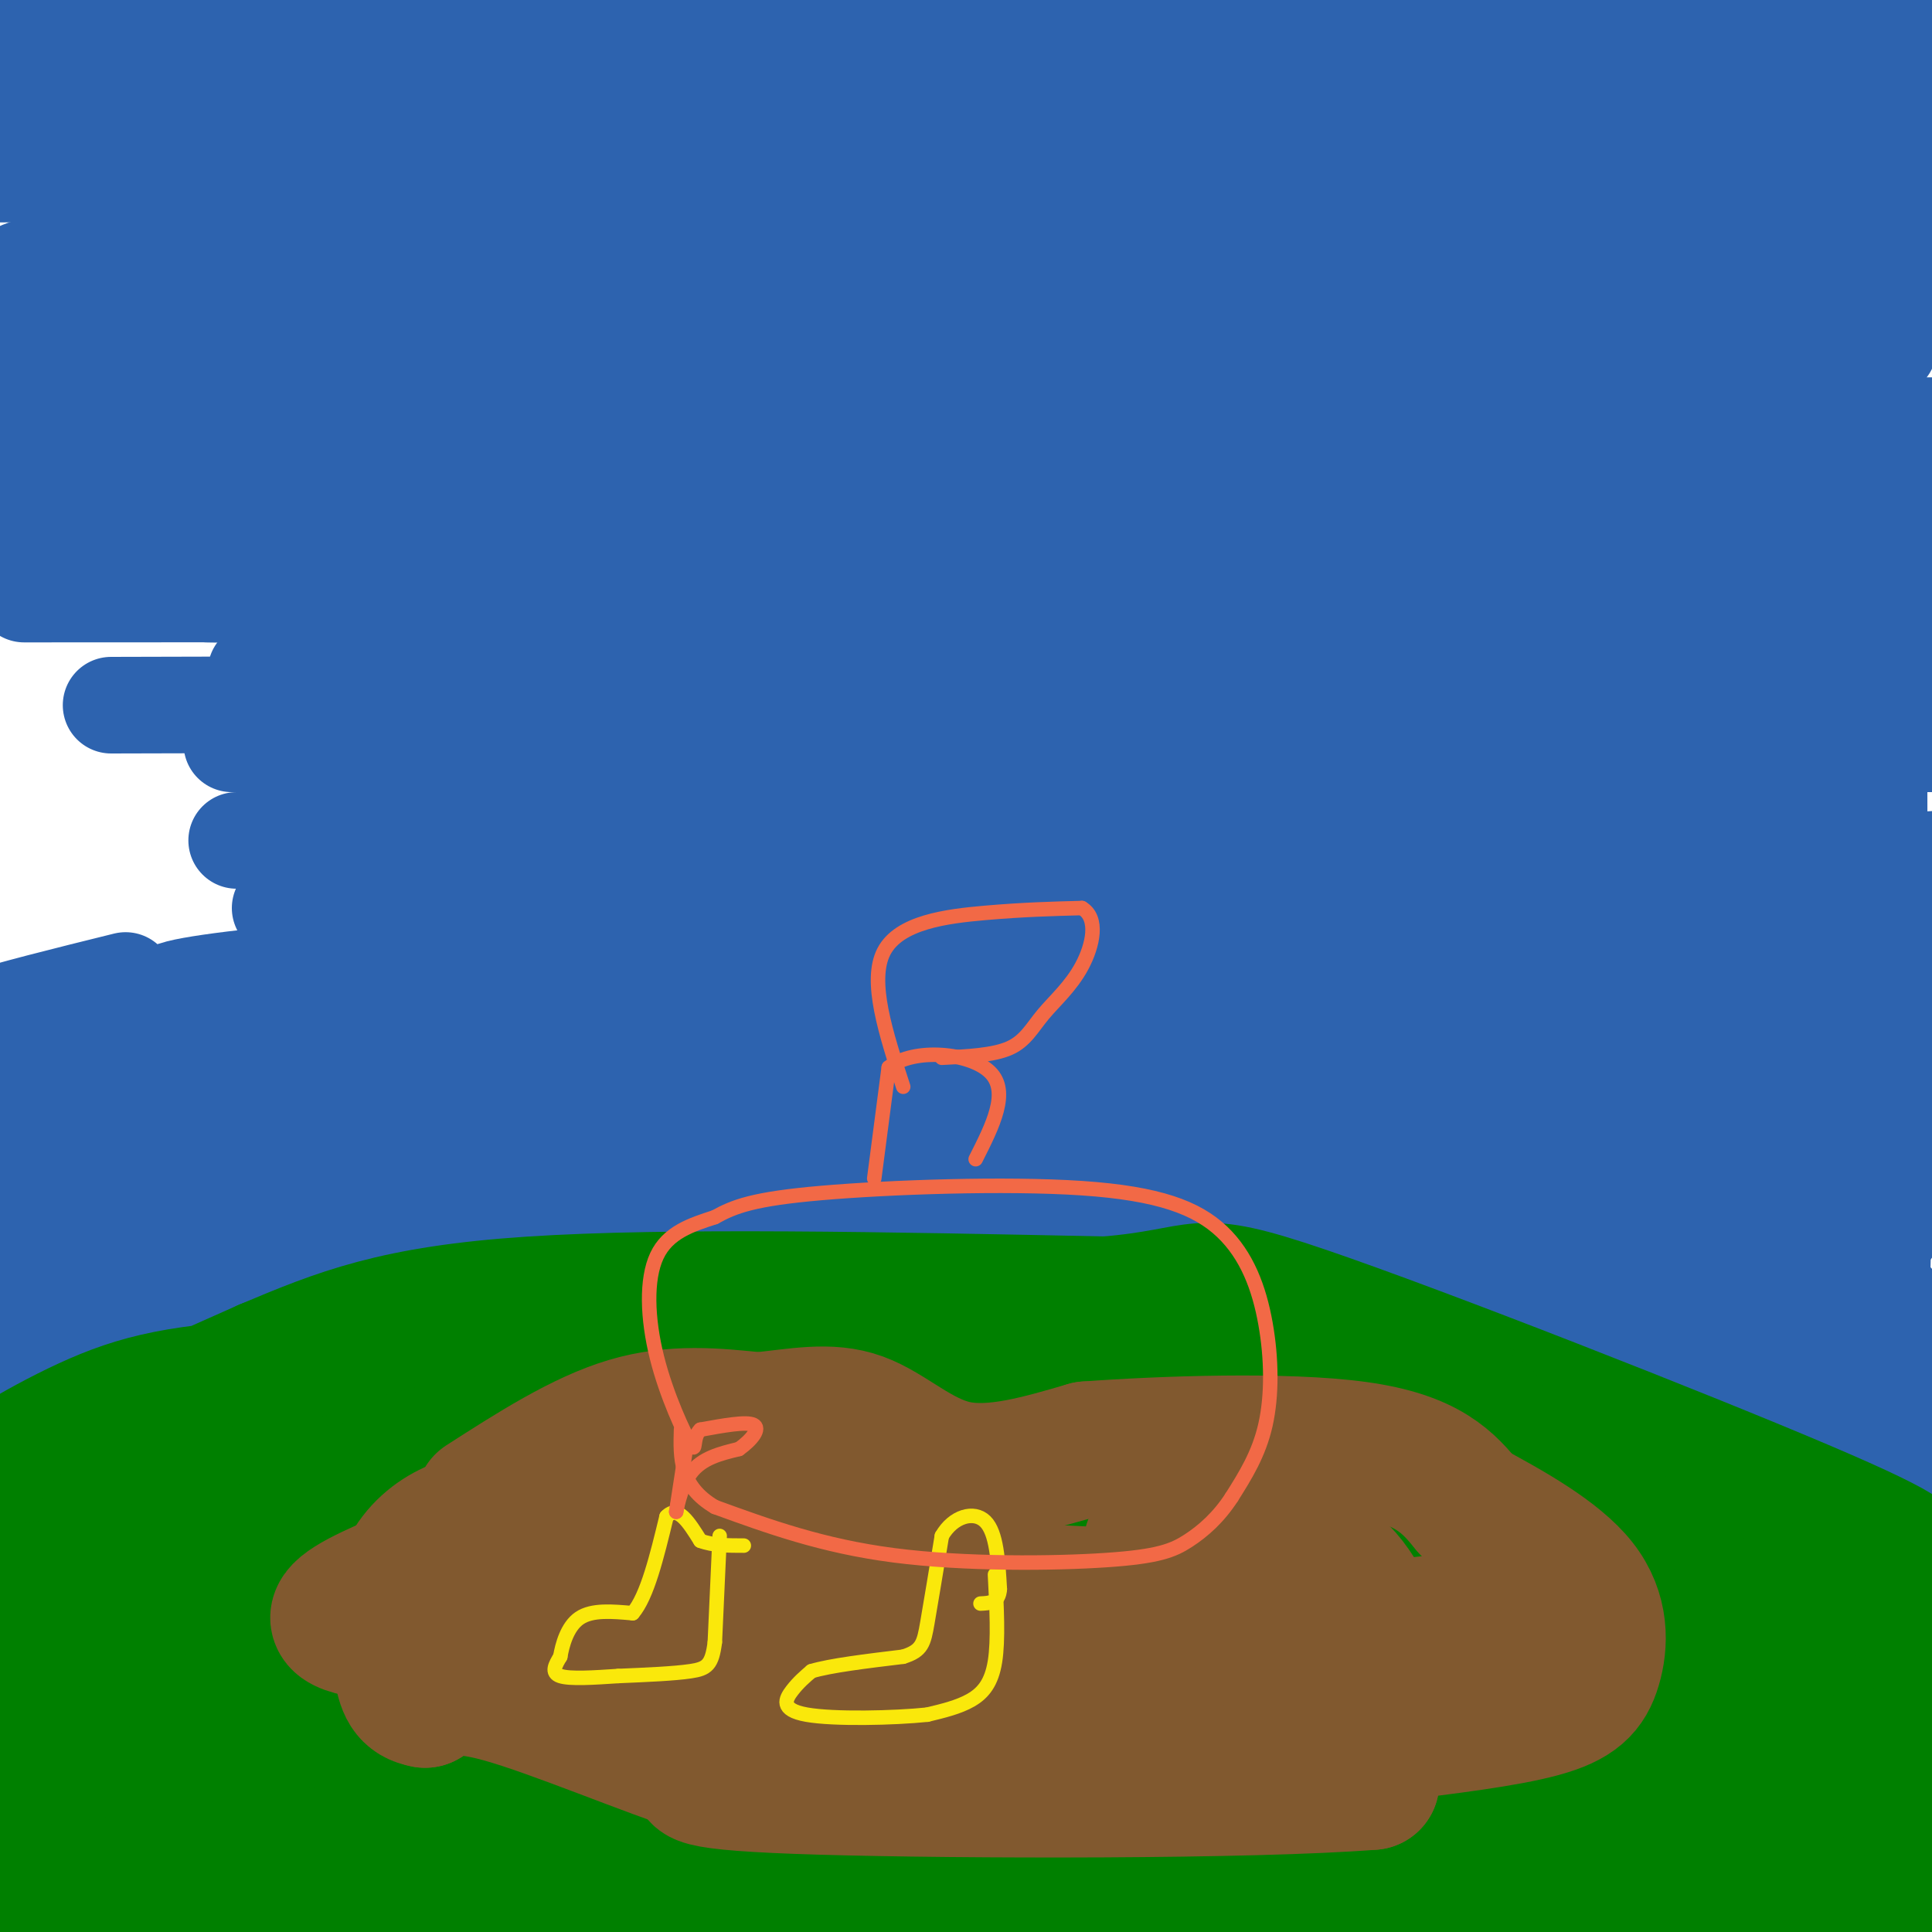 <svg viewBox='0 0 400 400' version='1.1' xmlns='http://www.w3.org/2000/svg' xmlns:xlink='http://www.w3.org/1999/xlink'><g fill='none' stroke='#2d63af' stroke-width='20' stroke-linecap='round' stroke-linejoin='round'><path d='M90,53c80.200,-0.556 160.400,-1.111 193,0c32.600,1.111 17.600,3.889 -40,5c-57.600,1.111 -157.800,0.556 -258,0'/><path d='M2,57c4.368,-2.554 8.736,-5.108 87,-6c78.264,-0.892 230.425,-0.121 257,0c26.575,0.121 -72.437,-0.409 -117,-1c-44.563,-0.591 -34.676,-1.244 -76,-5c-41.324,-3.756 -133.860,-10.615 -97,-13c36.860,-2.385 203.116,-0.296 278,-1c74.884,-0.704 58.395,-4.201 47,-6c-11.395,-1.799 -17.698,-1.899 -24,-2'/><path d='M357,23c-56.978,-0.560 -187.423,-0.958 -247,-1c-59.577,-0.042 -48.284,0.274 -52,3c-3.716,2.726 -22.439,7.863 -51,10c-28.561,2.137 -66.960,1.274 3,1c69.960,-0.274 248.278,0.040 317,0c68.722,-0.040 27.848,-0.434 -12,-4c-39.848,-3.566 -78.671,-10.305 -130,-13c-51.329,-2.695 -115.165,-1.348 -179,0'/><path d='M6,19c-8.644,1.956 59.244,6.844 139,9c79.756,2.156 171.378,1.578 263,1'/><path d='M401,33c-130.833,1.083 -261.667,2.167 -255,2c6.667,-0.167 150.833,-1.583 295,-3'/><path d='M378,54c-67.400,6.889 -134.800,13.778 -133,13c1.800,-0.778 72.800,-9.222 114,-13c41.200,-3.778 52.600,-2.889 64,-2'/><path d='M351,81c-32.054,3.333 -64.107,6.667 -137,8c-72.893,1.333 -186.625,0.667 -148,0c38.625,-0.667 229.607,-1.333 313,-1c83.393,0.333 59.196,1.667 35,3'/><path d='M375,92c-24.333,-2.978 -48.667,-5.956 -66,-8c-17.333,-2.044 -27.667,-3.156 -90,-4c-62.333,-0.844 -176.667,-1.422 -291,-2'/><path d='M6,76c144.851,-0.560 289.702,-1.119 341,0c51.298,1.119 9.042,3.917 -21,6c-30.042,2.083 -47.869,3.452 -110,4c-62.131,0.548 -168.565,0.274 -275,0'/><path d='M81,92c87.667,0.000 175.333,0.000 161,0c-14.333,0.000 -130.667,0.000 -247,0'/><path d='M18,92c-20.613,2.315 -41.226,4.631 36,4c77.226,-0.631 252.292,-4.208 279,0c26.708,4.208 -94.940,16.202 -168,22c-73.060,5.798 -97.530,5.399 -122,5'/><path d='M101,112c0.000,0.000 308.000,-48.000 308,-48'/><path d='M391,72c-134.500,11.750 -269.000,23.500 -335,30c-66.000,6.500 -63.500,7.750 -61,9'/><path d='M176,116c65.661,-0.649 131.321,-1.298 150,0c18.679,1.298 -9.625,4.542 -16,6c-6.375,1.458 9.179,1.131 -38,1c-47.179,-0.131 -157.089,-0.065 -267,0'/><path d='M122,125c25.583,0.333 51.167,0.667 105,-3c53.833,-3.667 135.917,-11.333 218,-19'/><path d='M337,88c-62.780,-1.012 -125.560,-2.024 -172,0c-46.440,2.024 -76.542,7.083 -85,10c-8.458,2.917 4.726,3.690 64,4c59.274,0.310 164.637,0.155 270,0'/><path d='M382,104c-134.592,-0.447 -269.183,-0.893 -333,0c-63.817,0.893 -56.858,3.126 43,4c99.858,0.874 292.616,0.389 271,0c-21.616,-0.389 -257.604,-0.683 -357,0c-99.396,0.683 -62.198,2.341 -25,4'/><path d='M119,117c80.022,-0.133 160.044,-0.267 185,1c24.956,1.267 -5.156,3.933 -54,5c-48.844,1.067 -116.422,0.533 -184,0'/><path d='M81,123c0.000,0.000 354.000,0.000 354,0'/><path d='M365,126c-49.500,-0.500 -99.000,-1.000 -88,0c11.000,1.000 82.500,3.500 154,6'/><path d='M326,132c0.000,0.000 -264.000,0.000 -264,0'/><path d='M117,139c108.083,0.000 216.167,0.000 207,0c-9.167,0.000 -135.583,0.000 -262,0'/><path d='M113,139c116.500,0.000 233.000,0.000 223,0c-10.000,0.000 -146.500,0.000 -283,0'/><path d='M78,136c131.083,0.000 262.167,0.000 324,-1c61.833,-1.000 54.417,-3.000 47,-5'/><path d='M371,143c-130.400,0.867 -260.800,1.733 -226,2c34.800,0.267 234.800,-0.067 242,0c7.200,0.067 -178.400,0.533 -364,1'/><path d='M89,154c0.000,0.000 324.000,0.000 324,0'/><path d='M377,154c0.000,0.000 -328.000,0.000 -328,0'/><path d='M165,154c98.750,0.000 197.500,0.000 178,0c-19.500,0.000 -157.250,0.000 -295,0'/><path d='M81,154c158.037,0.051 316.074,0.102 306,0c-10.074,-0.102 -188.259,-0.356 -256,0c-67.741,0.356 -25.038,1.322 -17,7c8.038,5.678 -18.588,16.068 -24,21c-5.412,4.932 10.389,4.405 23,5c12.611,0.595 22.032,2.313 73,3c50.968,0.687 143.484,0.344 236,0'/><path d='M392,190c-78.750,-1.000 -157.500,-2.000 -227,2c-69.500,4.000 -129.750,13.000 -190,22'/><path d='M17,215c73.560,0.512 147.119,1.024 229,-1c81.881,-2.024 172.083,-6.583 103,-7c-69.083,-0.417 -297.452,3.310 -313,-1c-15.548,-4.310 181.726,-16.655 379,-29'/><path d='M386,174c0.000,0.000 -337.000,0.000 -337,0'/><path d='M123,164c38.733,-1.578 77.467,-3.156 90,-2c12.533,1.156 -1.133,5.044 -29,10c-27.867,4.956 -69.933,10.978 -112,17'/><path d='M83,181c25.756,-3.077 51.512,-6.155 70,-9c18.488,-2.845 29.708,-5.458 27,-8c-2.708,-2.542 -19.345,-5.012 -42,-1c-22.655,4.012 -51.327,14.506 -80,25'/><path d='M26,203c-24.851,6.149 -49.702,12.298 -26,11c23.702,-1.298 95.958,-10.042 110,-12c14.042,-1.958 -30.131,2.869 -59,8c-28.869,5.131 -42.435,10.565 -56,16'/><path d='M8,236c68.333,-1.533 136.667,-3.067 146,-3c9.333,0.067 -40.333,1.733 -76,5c-35.667,3.267 -57.333,8.133 -79,13'/><path d='M-1,251c-13.833,2.500 -8.917,2.250 -4,2'/><path d='M12,250c70.400,-9.578 140.800,-19.156 150,-21c9.200,-1.844 -42.800,4.044 -67,8c-24.200,3.956 -20.600,5.978 -17,8'/><path d='M78,245c-8.452,5.857 -21.083,16.500 -32,22c-10.917,5.500 -20.119,5.857 -28,6c-7.881,0.143 -14.440,0.071 -21,0'/><path d='M0,272c66.250,-7.833 132.500,-15.667 131,-18c-1.500,-2.333 -70.750,0.833 -140,4'/><path d='M7,256c52.289,-7.804 104.577,-15.608 115,-16c10.423,-0.392 -21.021,6.627 -59,12c-37.979,5.373 -82.494,9.100 -62,5c20.494,-4.100 105.998,-16.029 146,-21c40.002,-4.971 34.501,-2.986 29,-1'/><path d='M176,235c17.274,-1.155 45.958,-3.542 77,-5c31.042,-1.458 64.440,-1.988 86,0c21.560,1.988 31.280,6.494 41,11'/><path d='M380,241c7.083,1.488 4.292,-0.292 7,3c2.708,3.292 10.917,11.655 0,12c-10.917,0.345 -40.958,-7.327 -71,-15'/><path d='M316,241c-27.163,-3.944 -59.569,-6.305 -66,-5c-6.431,1.305 13.115,6.274 41,11c27.885,4.726 64.110,9.207 83,14c18.890,4.793 20.445,9.896 22,15'/><path d='M396,276c5.500,3.667 8.250,5.333 11,7'/><path d='M403,284c-17.012,-0.673 -34.024,-1.345 -57,-9c-22.976,-7.655 -51.917,-22.292 -78,-29c-26.083,-6.708 -49.310,-5.488 -58,-5c-8.690,0.488 -2.845,0.244 3,0'/><path d='M213,241c10.702,0.333 35.958,1.167 54,2c18.042,0.833 28.869,1.667 51,10c22.131,8.333 55.565,24.167 89,40'/><path d='M401,290c-4.981,-0.811 -9.962,-1.622 -31,-14c-21.038,-12.378 -58.134,-36.325 -74,-47c-15.866,-10.675 -10.501,-8.080 -7,-9c3.501,-0.920 5.140,-5.357 5,-7c-0.140,-1.643 -2.058,-0.492 14,-4c16.058,-3.508 50.093,-11.675 56,-8c5.907,3.675 -16.312,19.193 -25,26c-8.688,6.807 -3.844,4.904 1,3'/><path d='M340,230c11.333,-2.333 39.167,-9.667 67,-17'/><path d='M395,218c-19.000,4.429 -38.000,8.857 -45,9c-7.000,0.143 -2.000,-4.000 1,-7c3.000,-3.000 4.000,-4.857 13,-12c9.000,-7.143 26.000,-19.571 43,-32'/><path d='M405,184c-9.311,45.889 -18.622,91.778 -21,73c-2.378,-18.778 2.178,-102.222 4,-112c1.822,-9.778 0.911,54.111 0,118'/><path d='M388,263c0.489,10.889 1.711,-20.889 2,-23c0.289,-2.111 -0.356,25.444 -1,53'/><path d='M389,293c-0.333,9.000 -0.667,5.000 -1,1'/><path d='M388,294c-11.400,-0.156 -39.400,-1.044 -63,-4c-23.600,-2.956 -42.800,-7.978 -62,-13'/><path d='M263,277c-15.556,-4.778 -23.444,-10.222 -40,-14c-16.556,-3.778 -41.778,-5.889 -67,-8'/><path d='M156,255c-17.821,-1.762 -28.875,-2.167 -50,0c-21.125,2.167 -52.321,6.905 -68,10c-15.679,3.095 -15.839,4.548 -16,6'/><path d='M22,271c-5.422,2.222 -10.978,4.778 -15,8c-4.022,3.222 -6.511,7.111 -9,11'/><path d='M1,293c44.750,-17.333 89.500,-34.667 126,-44c36.500,-9.333 64.750,-10.667 93,-12'/><path d='M220,237c21.884,-1.544 30.093,0.596 33,0c2.907,-0.596 0.514,-3.930 21,5c20.486,8.930 63.853,30.123 84,41c20.147,10.877 17.073,11.439 14,12'/><path d='M372,295c3.822,5.200 6.378,12.200 9,16c2.622,3.800 5.311,4.400 8,5'/><path d='M389,316c1.310,0.679 0.583,-0.125 4,-1c3.417,-0.875 10.976,-1.821 -1,-7c-11.976,-5.179 -43.488,-14.589 -75,-24'/><path d='M317,284c-21.952,-7.726 -39.333,-15.042 -53,-19c-13.667,-3.958 -23.619,-4.560 -42,-5c-18.381,-0.440 -45.190,-0.720 -72,-1'/><path d='M150,259c-12.459,-0.014 -7.608,0.450 -6,0c1.608,-0.450 -0.029,-1.813 1,-3c1.029,-1.187 4.722,-2.196 24,-4c19.278,-1.804 54.139,-4.402 89,-7'/><path d='M258,245c25.933,0.867 46.267,6.533 70,14c23.733,7.467 50.867,16.733 78,26'/><path d='M395,295c-35.667,-12.156 -71.333,-24.311 -99,-32c-27.667,-7.689 -47.333,-10.911 -85,-16c-37.667,-5.089 -93.333,-12.044 -149,-19'/><path d='M62,228c-36.467,-3.044 -53.133,-1.156 -51,-2c2.133,-0.844 23.067,-4.422 44,-8'/><path d='M55,218c35.694,-11.553 102.929,-36.434 151,-61c48.071,-24.566 76.978,-48.816 95,-62c18.022,-13.184 25.158,-15.301 40,-21c14.842,-5.699 37.391,-14.981 47,-18c9.609,-3.019 6.279,0.226 8,-8c1.721,-8.226 8.492,-27.922 0,-36c-8.492,-8.078 -32.246,-4.539 -56,-1'/><path d='M340,11c-4.595,-1.333 11.917,-4.167 -28,0c-39.917,4.167 -136.262,15.333 -129,18c7.262,2.667 118.131,-3.167 229,-9'/><path d='M388,7c19.845,-2.000 39.690,-4.000 -34,-5c-73.690,-1.000 -240.917,-1.000 -242,-1c-1.083,0.000 163.976,0.000 219,0c55.024,0.000 0.012,0.000 -55,0'/><path d='M276,1c-64.512,0.024 -198.292,0.083 -179,0c19.292,-0.083 191.655,-0.310 201,0c9.345,0.310 -144.327,1.155 -298,2'/><path d='M0,3c-50.500,0.333 -27.750,0.167 -5,0'/><path d='M25,3c110.214,1.369 220.429,2.738 283,4c62.571,1.262 77.500,2.417 21,3c-56.500,0.583 -184.429,0.595 -248,-1c-63.571,-1.595 -62.786,-4.798 -62,-8'/></g>
<g fill='none' stroke='#008000' stroke-width='28' stroke-linecap='round' stroke-linejoin='round'><path d='M1,317c0.000,0.000 11.000,96.000 11,96'/><path d='M12,405c-0.668,-13.373 -1.337,-26.746 0,-40c1.337,-13.254 4.679,-26.388 5,-33c0.321,-6.612 -2.378,-6.700 5,-8c7.378,-1.300 24.832,-3.812 28,-2c3.168,1.812 -7.952,7.946 -20,14c-12.048,6.054 -25.024,12.027 -38,18'/><path d='M8,357c22.003,-3.269 44.006,-6.538 57,-8c12.994,-1.462 16.979,-1.115 37,-1c20.021,0.115 56.078,0.000 73,1c16.922,1.000 14.710,3.115 7,7c-7.710,3.885 -20.917,9.538 -58,16c-37.083,6.462 -98.041,13.731 -159,21'/><path d='M64,393c135.222,0.067 270.444,0.133 330,2c59.556,1.867 43.444,5.533 -38,7c-81.444,1.467 -228.222,0.733 -375,0'/><path d='M2,387c16.917,-4.619 33.833,-9.238 110,-11c76.167,-1.762 211.583,-0.667 260,2c48.417,2.667 9.833,6.905 -75,9c-84.833,2.095 -215.917,2.048 -347,2'/><path d='M8,364c93.813,-13.518 187.627,-27.035 234,-33c46.373,-5.965 45.307,-4.377 54,-4c8.693,0.377 27.145,-0.457 35,0c7.855,0.457 5.114,2.206 -1,4c-6.114,1.794 -15.600,3.632 -19,5c-3.400,1.368 -0.712,2.264 -36,4c-35.288,1.736 -108.551,4.311 -130,4c-21.449,-0.311 8.918,-3.507 39,-5c30.082,-1.493 59.881,-1.284 84,0c24.119,1.284 42.560,3.642 61,6'/><path d='M329,345c21.226,3.119 43.792,7.917 51,10c7.208,2.083 -0.940,1.452 -2,-2c-1.060,-3.452 4.970,-9.726 11,-16'/><path d='M389,337c4.156,-3.156 9.044,-3.044 -12,-8c-21.044,-4.956 -68.022,-14.978 -115,-25'/><path d='M262,304c-37.978,-7.667 -75.422,-14.333 -109,-17c-33.578,-2.667 -63.289,-1.333 -93,0'/><path d='M60,287c-22.238,0.881 -31.333,3.083 -42,8c-10.667,4.917 -22.905,12.548 -17,11c5.905,-1.548 29.952,-12.274 54,-23'/><path d='M55,283c15.333,-6.467 26.667,-11.133 55,-13c28.333,-1.867 73.667,-0.933 119,0'/><path d='M229,270c21.798,-1.786 16.792,-6.250 41,2c24.208,8.250 77.631,29.214 103,40c25.369,10.786 22.685,11.393 20,12'/><path d='M393,324c3.601,3.340 2.604,5.689 4,4c1.396,-1.689 5.183,-7.416 -74,-9c-79.183,-1.584 -241.338,0.976 -287,-1c-45.662,-1.976 25.169,-8.488 96,-15'/><path d='M132,303c29.700,-4.506 55.950,-8.271 60,-7c4.050,1.271 -14.100,7.578 -21,10c-6.900,2.422 -2.550,0.960 -27,5c-24.450,4.040 -77.700,13.583 -107,18c-29.300,4.417 -34.650,3.709 -40,3'/><path d='M3,330c56.760,-10.361 113.521,-20.722 157,-26c43.479,-5.278 73.678,-5.472 78,-2c4.322,3.472 -17.233,10.611 -35,15c-17.767,4.389 -31.745,6.028 -49,9c-17.255,2.972 -37.787,7.278 -66,11c-28.213,3.722 -64.106,6.861 -100,10'/><path d='M12,336c48.111,-14.669 96.222,-29.337 129,-38c32.778,-8.663 50.223,-11.319 70,-13c19.777,-1.681 41.885,-2.385 53,-2c11.115,0.385 11.235,1.860 15,3c3.765,1.140 11.173,1.946 3,5c-8.173,3.054 -31.929,8.358 -41,8c-9.071,-0.358 -3.458,-6.378 -1,-10c2.458,-3.622 1.762,-4.847 4,-6c2.238,-1.153 7.410,-2.233 16,-3c8.590,-0.767 20.597,-1.219 29,1c8.403,2.219 13.201,7.110 18,12'/><path d='M307,293c4.109,9.325 5.381,26.637 3,35c-2.381,8.363 -8.414,7.775 -2,9c6.414,1.225 25.274,4.262 -8,5c-33.274,0.738 -118.682,-0.823 -111,2c7.682,2.823 108.453,10.029 115,14c6.547,3.971 -81.129,4.706 -113,5c-31.871,0.294 -7.935,0.147 16,0'/><path d='M207,363c22.578,-2.000 71.022,-7.000 112,-9c40.978,-2.000 74.489,-1.000 108,0'/><path d='M402,362c-5.488,0.757 -10.976,1.514 -30,4c-19.024,2.486 -51.585,6.701 -54,0c-2.415,-6.701 25.315,-24.319 42,-32c16.685,-7.681 22.327,-5.426 26,-5c3.673,0.426 5.379,-0.977 8,2c2.621,2.977 6.156,10.334 8,17c1.844,6.666 1.996,12.641 1,17c-0.996,4.359 -3.142,7.103 -5,8c-1.858,0.897 -3.429,-0.051 -5,-1'/></g>
<g fill='none' stroke='#81592f' stroke-width='28' stroke-linecap='round' stroke-linejoin='round'><path d='M100,311c10.250,-6.583 20.500,-13.167 30,-16c9.500,-2.833 18.250,-1.917 27,-1'/><path d='M157,294c8.060,-0.798 14.708,-2.292 21,0c6.292,2.292 12.226,8.369 20,10c7.774,1.631 17.387,-1.185 27,-4'/><path d='M225,300c15.622,-1.156 41.178,-2.044 56,0c14.822,2.044 18.911,7.022 23,12'/><path d='M304,312c8.512,4.577 18.292,10.021 23,16c4.708,5.979 4.344,12.494 3,17c-1.344,4.506 -3.670,7.002 -11,9c-7.330,1.998 -19.665,3.499 -32,5'/><path d='M287,359c-5.833,2.500 -4.417,6.250 -3,10'/><path d='M284,369c-24.733,1.956 -85.067,1.844 -114,1c-28.933,-0.844 -26.467,-2.422 -24,-4'/><path d='M146,366c-12.356,-4.000 -31.244,-12.000 -42,-15c-10.756,-3.000 -13.378,-1.000 -16,1'/><path d='M88,352c-3.515,-0.624 -4.303,-2.683 -5,-7c-0.697,-4.317 -1.303,-10.893 0,-16c1.303,-5.107 4.515,-8.745 8,-11c3.485,-2.255 7.242,-3.128 11,-4'/><path d='M102,314c2.940,-2.012 4.792,-5.042 3,0c-1.792,5.042 -7.226,18.155 -7,24c0.226,5.845 6.113,4.423 12,3'/><path d='M110,341c20.776,-0.391 66.716,-2.870 59,-3c-7.716,-0.130 -69.089,2.089 -90,0c-20.911,-2.089 -1.361,-8.485 16,-16c17.361,-7.515 32.532,-16.147 42,-19c9.468,-2.853 13.234,0.074 17,3'/><path d='M154,306c4.681,1.725 7.884,4.536 10,8c2.116,3.464 3.144,7.579 -3,11c-6.144,3.421 -19.461,6.146 -25,5c-5.539,-1.146 -3.301,-6.162 0,-9c3.301,-2.838 7.665,-3.496 18,-4c10.335,-0.504 26.640,-0.854 35,0c8.360,0.854 8.773,2.911 9,5c0.227,2.089 0.267,4.209 0,6c-0.267,1.791 -0.841,3.251 -2,6c-1.159,2.749 -2.903,6.785 -11,8c-8.097,1.215 -22.549,-0.393 -37,-2'/><path d='M148,340c-7.545,-0.854 -7.907,-1.989 0,-4c7.907,-2.011 24.083,-4.897 39,-6c14.917,-1.103 28.576,-0.423 37,0c8.424,0.423 11.613,0.589 15,2c3.387,1.411 6.970,4.066 8,6c1.030,1.934 -0.495,3.145 -5,5c-4.505,1.855 -11.991,4.353 -30,6c-18.009,1.647 -46.541,2.443 -50,0c-3.459,-2.443 18.155,-8.127 41,-12c22.845,-3.873 46.923,-5.937 71,-8'/><path d='M274,329c9.493,0.771 -2.273,6.699 -7,10c-4.727,3.301 -2.415,3.975 -12,5c-9.585,1.025 -31.069,2.402 -42,3c-10.931,0.598 -11.311,0.417 1,-3c12.311,-3.417 37.312,-10.072 50,-13c12.688,-2.928 13.063,-2.130 14,-1c0.937,1.130 2.437,2.592 3,4c0.563,1.408 0.190,2.764 -6,4c-6.190,1.236 -18.197,2.353 -25,1c-6.803,-1.353 -8.401,-5.177 -10,-9'/><path d='M240,330c-2.347,-4.124 -3.213,-9.934 0,-13c3.213,-3.066 10.505,-3.389 17,-2c6.495,1.389 12.193,4.491 16,7c3.807,2.509 5.721,4.425 8,8c2.279,3.575 4.921,8.809 -1,11c-5.921,2.191 -20.406,1.340 -19,0c1.406,-1.340 18.703,-3.170 36,-5'/><path d='M297,336c7.500,-1.119 8.250,-1.417 9,0c0.750,1.417 1.500,4.548 0,6c-1.500,1.452 -5.250,1.226 -9,1'/></g>
<g fill='none' stroke='#fae80b' stroke-width='3' stroke-linecap='round' stroke-linejoin='round'><path d='M149,318c0.000,0.000 -1.000,22.000 -1,22'/><path d='M148,340c-0.600,4.711 -1.600,5.489 -5,6c-3.400,0.511 -9.200,0.756 -15,1'/><path d='M128,347c-5.000,0.333 -10.000,0.667 -12,0c-2.000,-0.667 -1.000,-2.333 0,-4'/><path d='M116,343c0.400,-2.356 1.400,-6.244 4,-8c2.600,-1.756 6.800,-1.378 11,-1'/><path d='M131,334c3.000,-3.500 5.000,-11.750 7,-20'/><path d='M138,314c2.333,-2.500 4.667,1.250 7,5'/><path d='M145,319c2.667,1.000 5.833,1.000 9,1'/><path d='M206,326c0.356,6.778 0.711,13.556 0,18c-0.711,4.444 -2.489,6.556 -5,8c-2.511,1.444 -5.756,2.222 -9,3'/><path d='M192,355c-6.821,0.714 -19.375,1.000 -25,0c-5.625,-1.000 -4.321,-3.286 -3,-5c1.321,-1.714 2.661,-2.857 4,-4'/><path d='M168,346c3.833,-1.167 11.417,-2.083 19,-3'/><path d='M187,343c3.933,-1.222 4.267,-2.778 5,-7c0.733,-4.222 1.867,-11.111 3,-18'/><path d='M195,318c2.333,-4.089 6.667,-5.311 9,-3c2.333,2.311 2.667,8.156 3,14'/><path d='M207,329c-0.167,2.833 -2.083,2.917 -4,3'/></g>
<g fill='none' stroke='#f26946' stroke-width='3' stroke-linecap='round' stroke-linejoin='round'><path d='M142,300c0.000,0.000 -2.000,13.000 -2,13'/><path d='M140,313c-0.089,0.467 0.689,-4.867 3,-8c2.311,-3.133 6.156,-4.067 10,-5'/><path d='M153,300c2.711,-1.933 4.489,-4.267 3,-5c-1.489,-0.733 -6.244,0.133 -11,1'/><path d='M145,296c-1.769,1.616 -0.691,5.155 -2,3c-1.309,-2.155 -5.006,-10.003 -7,-18c-1.994,-7.997 -2.284,-16.142 0,-21c2.284,-4.858 7.142,-6.429 12,-8'/><path d='M148,252c3.996,-2.225 7.986,-3.788 22,-5c14.014,-1.212 38.051,-2.073 54,-1c15.949,1.073 23.811,4.082 29,9c5.189,4.918 7.705,11.747 9,19c1.295,7.253 1.370,14.929 0,21c-1.370,6.071 -4.185,10.535 -7,15'/><path d='M255,310c-2.675,4.132 -5.861,6.963 -9,9c-3.139,2.037 -6.230,3.279 -17,4c-10.770,0.721 -29.220,0.920 -44,-1c-14.780,-1.920 -25.890,-5.960 -37,-10'/><path d='M148,312c-7.333,-4.333 -7.167,-10.167 -7,-16'/><path d='M181,244c0.000,0.000 3.000,-23.000 3,-23'/><path d='M184,221c5.267,-4.156 16.933,-3.044 21,1c4.067,4.044 0.533,11.022 -3,18'/><path d='M187,225c-3.578,-10.956 -7.156,-21.911 -4,-28c3.156,-6.089 13.044,-7.311 21,-8c7.956,-0.689 13.978,-0.844 20,-1'/><path d='M224,188c3.512,2.062 2.292,7.718 0,12c-2.292,4.282 -5.656,7.191 -8,10c-2.344,2.809 -3.670,5.517 -7,7c-3.330,1.483 -8.665,1.742 -14,2'/></g>
</svg>